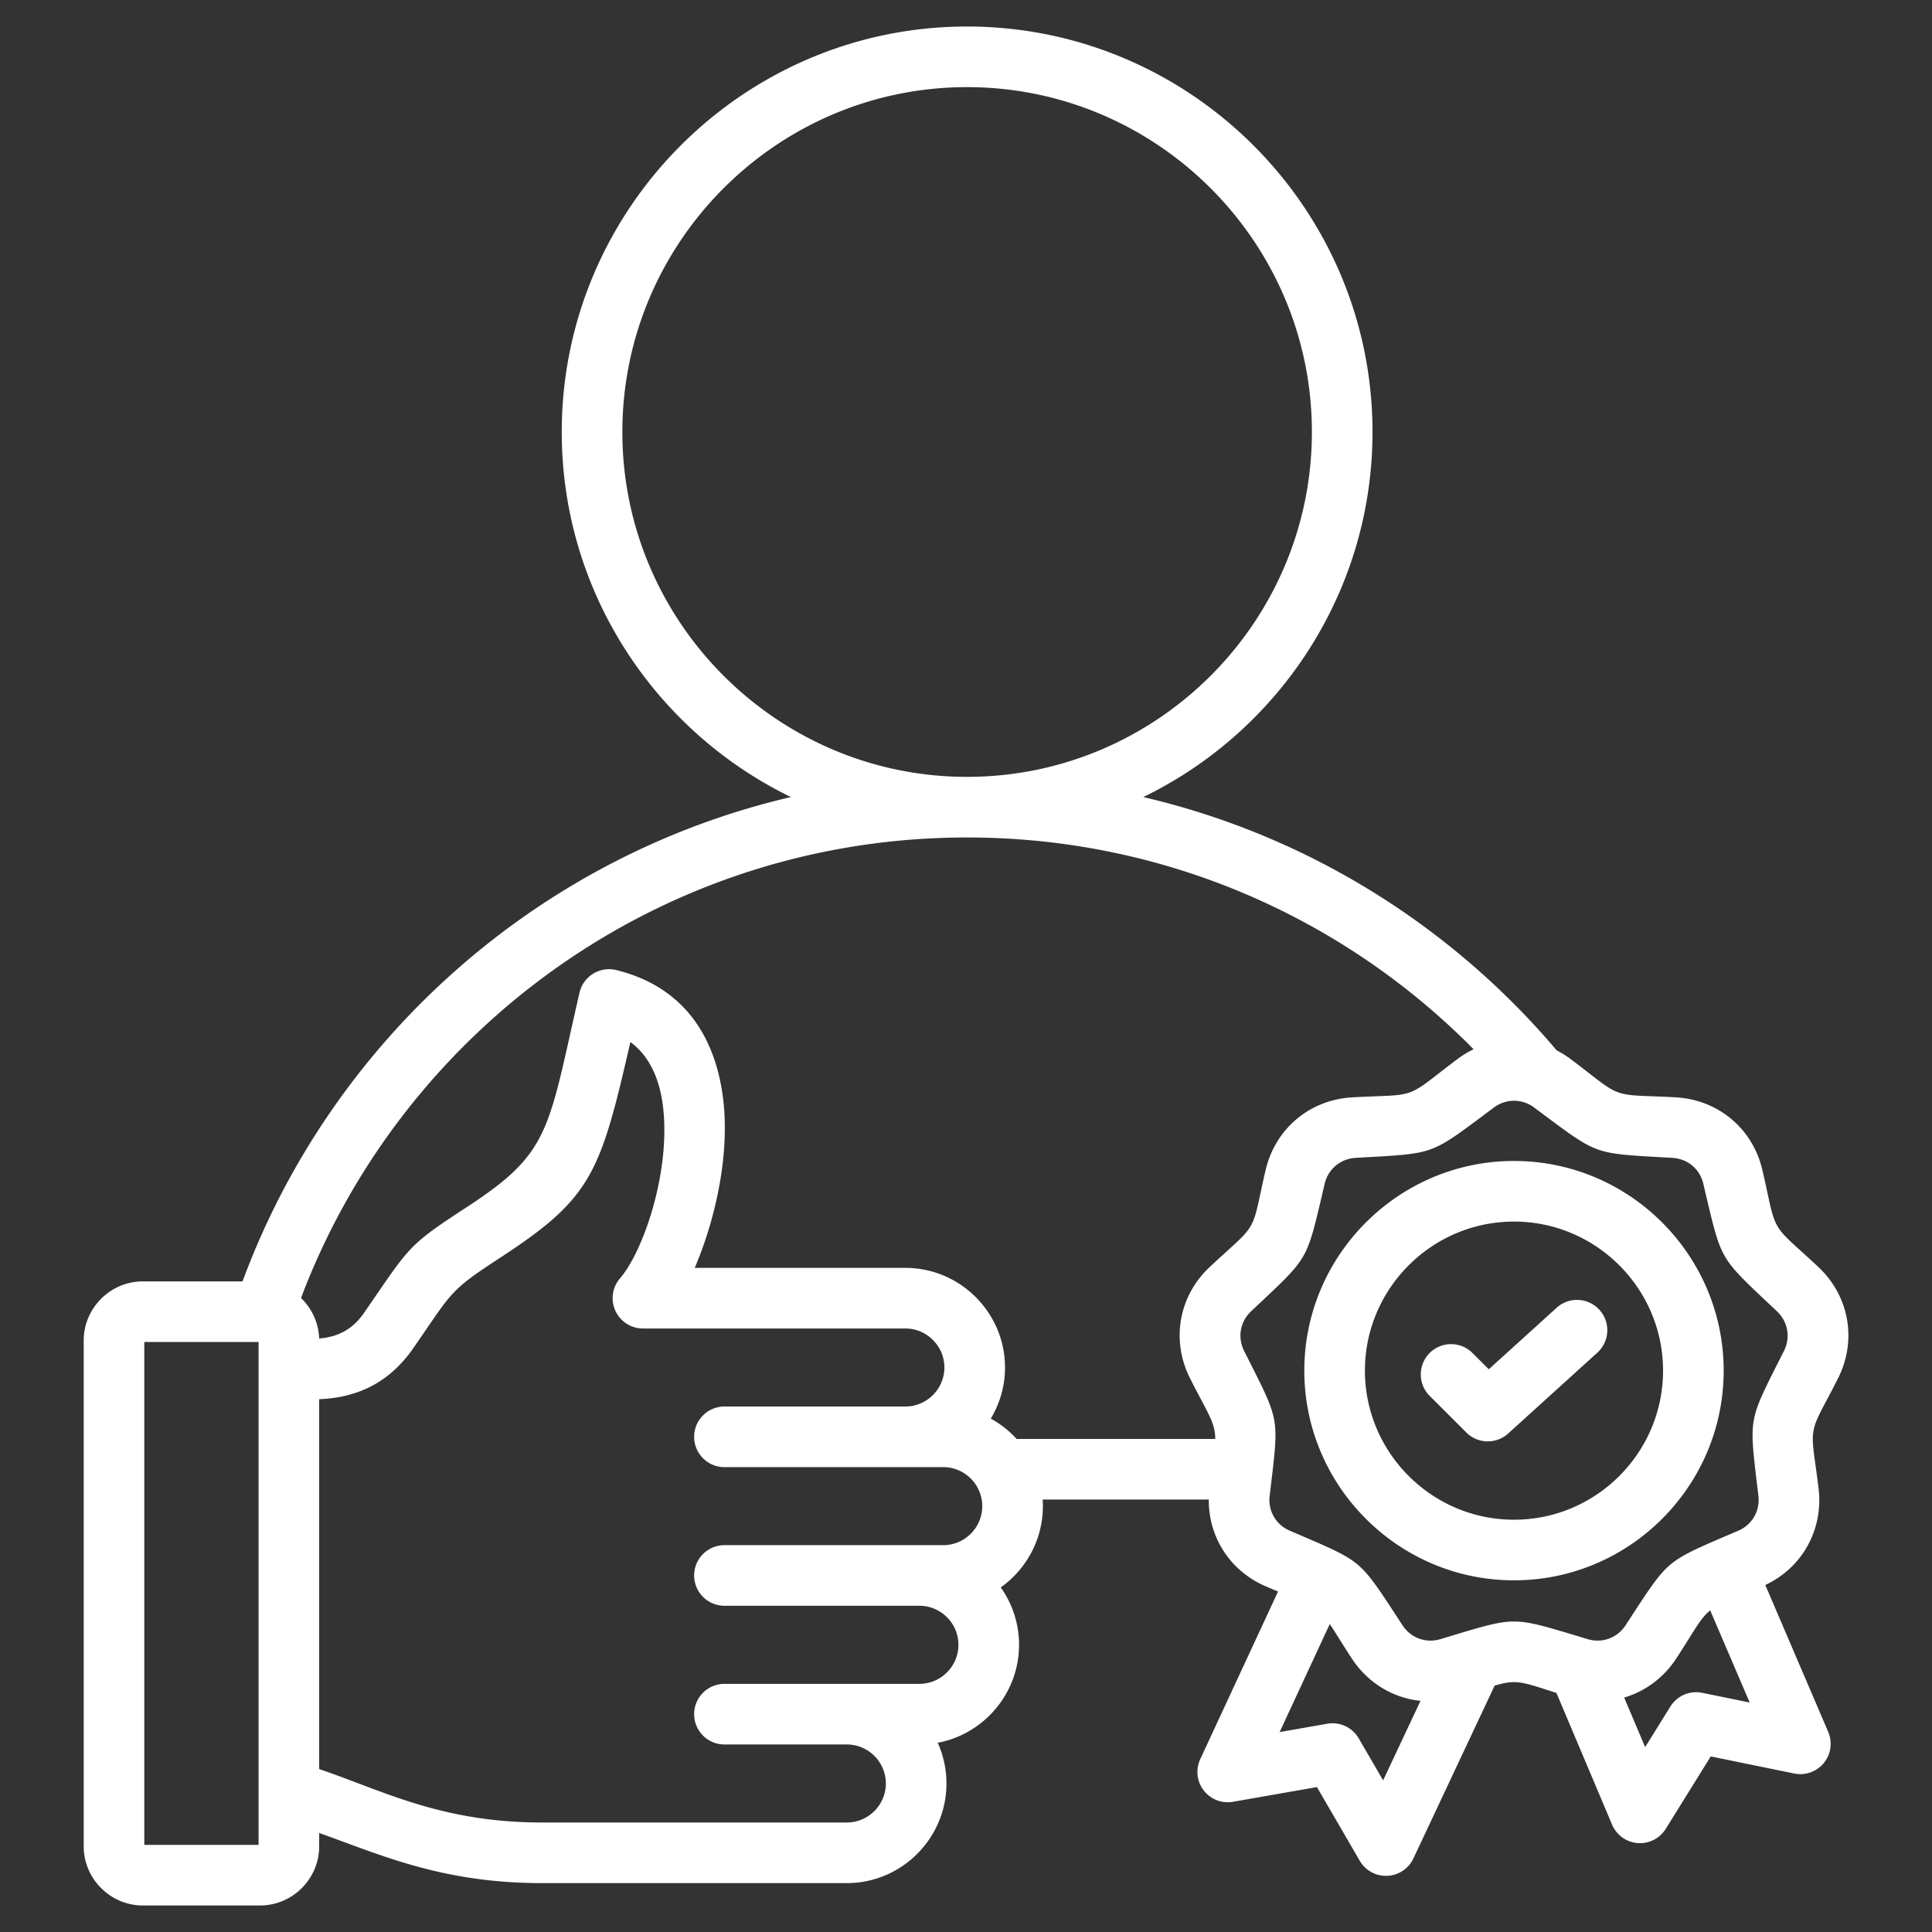 <svg xmlns="http://www.w3.org/2000/svg" version="1.1" xmlns:xlink="http://www.w3.org/1999/xlink" width="44" height="44" x="0" y="0" viewBox="0 0 510 510" style="enable-background:new 0 0 512 512" xml:space="preserve" fill-rule="evenodd" class=""><rect x="0" y="0" width="510" height="510" fill="#333333" stroke="none"/><g><path d="M84.256 483.864v3.509c0 8.601-7.026 15.627-15.627 15.627H37.72c-8.57 0-15.627-7.026-15.627-15.627V353.88c0-8.601 7.057-15.627 15.627-15.627h26.303c23.513-63.572 77.791-112.223 144.754-127.852-35.751-17.363-60.489-54.073-60.489-96.365C148.288 55.097 196.333 7 255.272 7c58.994 0 107.036 48.098 107.036 107.036 0 42.293-24.739 79.005-60.511 96.367 43.321 10.109 81.327 34.028 109.125 66.862a25.957 25.957 0 0 1 3.672 2.299c6.902 5.16 9.438 7.648 12.531 8.773 3.092 1.126 6.63.85 15.23 1.332h.002c11.228.632 20.327 8.262 22.863 19.189 1.971 8.388 2.316 11.923 3.962 14.774 1.647 2.852 4.536 4.92 10.803 10.815 8.178 7.657 10.266 19.366 5.211 29.403l-.006.011c-3.889 7.691-5.904 10.616-6.477 13.856-.572 3.238.32 6.673 1.349 15.223l.004.029c1.263 10.829-4.289 20.842-14.072 25.432l16.609 38.776a8.001 8.001 0 0 1-8.957 10.987l-22.053-4.511-11.875 19.118a8 8 0 0 1-14.165-1.107l-14.697-34.776c-5.703-1.809-8.43-2.848-11.197-2.848-1.543 0-3.073.323-5.112.923L373.1 490.585a8 8 0 0 1-14.157.616l-11.306-19.457-22.168 3.883a8.002 8.002 0 0 1-7.726-3.007 8.002 8.002 0 0 1-.911-8.241l20.54-44.26c-.964-.399-2.012-.837-3.152-1.326-9.431-4.011-15.211-12.941-15.132-22.946h-43.853c.038.574.057 1.153.057 1.736 0 8.832-4.402 16.677-11.122 21.452a26.117 26.117 0 0 1 4.833 15.147c0 12.824-9.283 23.581-21.467 25.866a26.089 26.089 0 0 1 2.306 10.748c0 14.453-11.823 26.299-26.299 26.299h-80.425c-26.405 0-42.379-7.378-58.862-13.231zM79.464 342.64c2.826 2.726 4.635 6.501 4.783 10.684 5.42-.408 9.132-2.835 11.788-6.672 12.422-17.975 11.316-17.633 27.573-28.254 21.871-14.304 21.041-20.159 29.367-56.348a8.003 8.003 0 0 1 9.705-5.975c18.358 4.508 26.472 18.327 28.285 34.672 1.65 14.867-2.381 31.801-7.569 43.938h55.586c14.474 0 26.315 11.825 26.315 26.299 0 4.924-1.375 9.546-3.76 13.5a26.552 26.552 0 0 1 6.84 5.363h52.415a12.368 12.368 0 0 0-.179-2.136c-.569-3.239-2.578-6.163-6.465-13.85l-.006-.011c-5.055-10.035-2.999-21.738 5.206-29.4 6.272-5.898 9.159-7.963 10.801-10.813 1.644-2.851 1.982-6.386 3.943-14.777l.002-.008c2.564-10.926 11.663-18.551 22.886-19.183h.002c8.6-.482 12.139-.206 15.231-1.332 3.093-1.125 5.628-3.613 12.531-8.773a25.923 25.923 0 0 1 4.25-2.588c-34.059-34.513-81.386-55.904-133.722-55.904-80.396 0-148.996 50.529-175.808 121.568zm4.792 26.712v97.638c16.842 5.694 32.102 14.105 58.862 14.105h80.425c5.669 0 10.299-4.639 10.299-10.299 0-5.669-4.63-10.3-10.299-10.3h-32.308c-4.416 0-8-3.584-8-8 0-4.415 3.584-8 8-8h51.468c5.671 0 10.3-4.644 10.3-10.314 0-5.661-4.631-10.3-10.3-10.3h-51.468c-4.416 0-8-3.584-8-8 0-4.415 3.584-8 8-8h57.758c5.669 0 10.299-4.63 10.299-10.299s-4.63-10.299-10.299-10.299h-57.758c-4.416 0-8-3.585-8-8 0-4.416 3.584-8 8-8h47.747c5.671 0 10.315-4.638 10.315-10.3 0-5.67-4.644-10.299-10.315-10.299h-69.261a7.998 7.998 0 0 1-6.05-13.234c6.081-7.029 13.293-27.803 11.392-44.94-.776-6.996-3.235-13.424-8.655-17.448-7.935 34.563-10.117 41.077-34.043 56.725l-.003.002c-13.725 8.968-12.679 8.787-23.167 23.962l-.003.005c-5.541 8.006-13.287 13.137-24.936 13.595zm171.016-164.28c50.175 0 91.036-40.909 91.036-91.036S305.447 23 255.272 23c-50.126 0-90.984 40.91-90.984 91.036s40.858 91.036 90.984 91.036zm196.182 220.02a7.752 7.752 0 0 0-.198.162c-2.521 2.116-4.048 5.323-8.757 12.539l-.007.01c-3.364 5.139-8.25 8.689-13.749 10.308l5.535 13.095 6.664-10.729a7.998 7.998 0 0 1 8.399-3.616l12.536 2.564zm-76.474 23.886c-7.256-.744-13.895-4.698-18.135-11.175l-.002-.003c-2.743-4.194-4.409-7.034-5.817-9.094l-13.235 28.519 12.58-2.204a8 8 0 0 1 8.297 3.861l6.443 11.088zm30.031-156.601c-3.22-2.409-7.464-2.409-10.684 0l-.002.001c-8.999 6.728-12.607 9.527-16.639 10.994-4.032 1.468-8.593 1.643-19.807 2.272-4.021.226-7.289 2.948-8.208 6.863-2.556 10.939-3.517 15.402-5.659 19.12-2.143 3.718-5.525 6.786-13.71 14.486a.615.615 0 0 1-.027.025c-2.936 2.737-3.65 6.924-1.845 10.512 5.071 10.026 7.199 14.065 7.942 18.29.743 4.224.118 8.746-1.21 19.902l-.001.007c-.478 3.98 1.641 7.658 5.329 9.224l.027.012c10.331 4.429 14.558 6.154 17.844 8.916 3.285 2.76 5.716 6.628 11.87 16.038 2.195 3.351 6.184 4.813 10.04 3.642l.011-.003c10.745-3.243 15.087-4.638 19.377-4.638 4.289 0 8.637 1.395 19.394 4.637l.021.007c3.84 1.169 7.838-.295 10.031-3.643 6.142-9.413 8.575-13.282 11.865-16.043 3.289-2.761 7.522-4.485 17.851-8.913l.026-.012c3.693-1.567 5.788-5.256 5.327-9.241-1.342-11.15-1.963-15.673-1.217-19.898.747-4.224 2.882-8.261 7.95-18.285 1.808-3.592 1.069-7.783-1.858-10.523l-.013-.013c-8.183-7.697-11.565-10.765-13.71-14.481-2.146-3.718-3.113-8.181-5.684-19.122l-.006-.027c-.903-3.904-4.168-6.613-8.178-6.839-11.214-.629-15.774-.804-19.807-2.272-4.031-1.467-7.639-4.266-16.639-10.994zm-5.355 124.789c-30.478 0-55.35-24.872-55.35-55.35s24.872-55.35 55.35-55.35c30.507 0 55.35 24.872 55.35 55.35s-24.843 55.35-55.35 55.35zm0-16c21.689 0 39.35-17.683 39.35-39.35 0-21.668-17.661-39.35-39.35-39.35-21.667 0-39.35 17.682-39.35 39.35 0 21.667 17.683 39.35 39.35 39.35zm-22.259-32.688c-3.125-3.12-3.129-8.189-.01-11.314s8.189-3.129 11.314-.009l4.305 4.297 17.909-16.238a8.005 8.005 0 0 1 11.301.553 8.004 8.004 0 0 1-.554 11.3l-23.548 21.351a8 8 0 0 1-11.026-.265zM38.093 354.253V487h30.163V354.253z" fill="#ffffff" opacity="1" data-original="#000000" class=""></path></g></svg>
